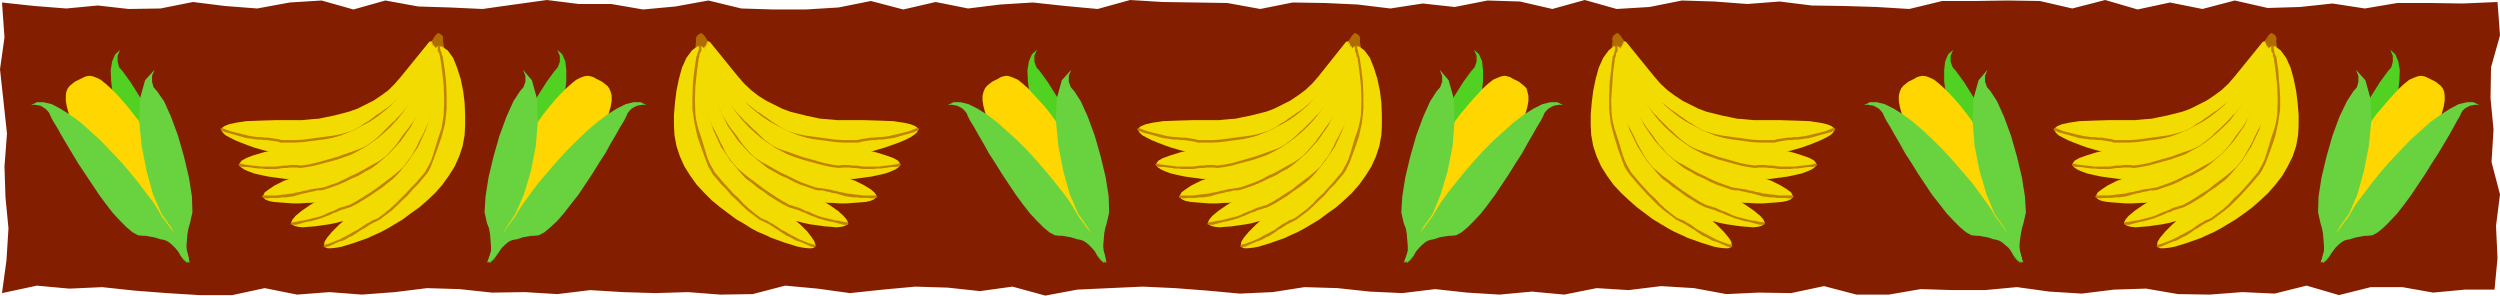 <svg xmlns="http://www.w3.org/2000/svg" width="481.44" height="56.928" fill-rule="evenodd" stroke-linecap="round" preserveAspectRatio="none" viewBox="0 0 5015 593"><style>.pen1{stroke:none}.brush3{fill:#b26b00}.brush4{fill:#f2db00}.brush5{fill:#c18400}.brush6{fill:#51d121}.brush7{fill:#ffd600}.brush8{fill:#68d33f}</style><path d="m5004 581 6-63-3-65 8-63-17-65 4-65-6-63 1-62 18-64-5-67-70 3-65-1h-66l-65 11-65-10-65 7-65 2-66-15-65 17-65-13-65 14-65-19-66 17-65-15-65-1-66 1h-65l-66 16-65-4-66-2-65-1-64-8-65 5-66-5-65-2-65 13-66 4-64-18-65 18-65-15-65-2-66 13-64-7-65 10-66-8-65-3-65-1-65 13-66-12-64-1-66-1-65-4-65 18-65-6-65-7-65 4-65 8-65-13-65 15-65-17-65 13-66 4h-65l-64-2-66-16-66 12-65 6-64-11h-65l-64-8-65 9-64 9-65-3-64-2-66-12-64 18-64-18-64 4-65 12-65-5-64-8-65 13-64 1-62-7-63 6-64-5L4 5l5 70-9 64 7 64 7 65-5 66 2 62 6 62-4 64-9 66 70-15 65 6 66-3 65 7 65 5 65 4h66l65-14 65 13 65-5 65 5 66-5 65-8 65 2 65 7 66-1 65 4 66-8 65 4 66 2 65-2 65 5 65-1 65-17 65 6 65 9 66-7 65-6 65 2 65 7 65-9 66 18 64-12 65-3 66-3 65 3 65 5 65 6 66-3 64-10 66 2 65 7 65 3 66-8 64 7 65 4 65-6 65 6 65-13 64 4 65-8 66 4 65 12 65-3 65 1 66-14 65 17h65l64-11 65 2h64l64-6 65 9 65 4 65-8 64-2 64 11 64 1 65-5 65 3 64-16 65 19 64-16h63l62 11 64-6h59z" class="pen1" style="fill:#841e00"/><path d="m869 104-1-1-3-2-4-1-4 1v-4l7-12 9-13 6-6 4 2 4 3 2 4-1 3-3 6-5 8-5 8-6 4z" class="pen1 brush3"/><path d="m861 84 3-1 7 1 7 5 4 13-1 19-6 20-8 22-11 22-13 21-13 20-14 17-12 14-17 15-18 13-20 10-21 7-21 6-22 4-21 2-22 1h-20l-20-2-18-2-17-2-14-2-13-3-9-2-7-2-14-4-14-5-13-5-12-5-10-5-9-5-5-5-3-5 1-4 5-4 10-4 14-3 20-3 26-1 32-1h54l10-1 11-1 13-1 14-3 15-3 16-4 15-4 17-6 16-8 16-8 15-10 15-11 13-13 13-15 56-69z" class="pen1 brush4"/><path d="m444 262 2 1h1l2 1 2 1 7 2 8 2 7 2 7 2 7 2 7 2 8 1 7 1 7 1h7l7 1h6l7 1 7 1 7 1 6 2h31l15-1 15-2 15-2 16-2 15-3 15-3 5-1 4-1 5-1 4-2 4-1 4-2 4-2 4-2 12-7 12-8 12-7 11-8 11-8 11-9 10-10 10-10 9-11 8-10 7-11 8-11 7-11 7-12 6-11 7-11v-4l-1 2 1-1 2-4 2-4 2-4 2-4v-3l-1-1h-2l-1 1v1l-1 1-1 1-1 1-1 1-1 2-1 3v5l-2 2h-1v4l-7 12-8 13-8 12-7 12-9 12-8 11-9 11-10 11-5 5-4 4-5 4-5 4-6 4-5 4-5 3-6 4-8 6-8 6-9 5-8 6-9 5-9 4-10 3-10 3-15 3-15 2-15 2-15 2-15 2-14 1h-30l-7-2-7-1-6-1-7-1h-7l-7-1h-7l-7-1-8-1-8-2-8-2-8-2-8-2-8-2-8-3-8-3h-3v4l1 1z" class="pen1 brush5"/><path d="m874 107-1-1-3-1-4-1-5 2-1-4 5-14 7-14 5-6 4 1 4 2 3 4v3l-2 6-3 10-4 8-5 5z" class="pen1 brush3"/><path d="m862 88 3-1 7-1 8 4 6 12 2 19-2 21-5 23-7 23-9 24-10 21-10 20-10 16-14 18-17 15-18 13-19 11-20 9-21 7-21 6-21 4-20 4-19 2-19 1-16 1h-15l-13-1h-9l-7-1-15-2-14-2-14-3-13-3-11-4-9-4-6-4-4-4 1-5 4-5 9-5 13-5 20-6 25-6 31-6 39-6 6-1 8-2 10-2 12-3 12-4 13-4 15-6 14-6 15-8 15-8 15-10 14-11 14-12 12-14 12-15 10-17 43-77z" class="pen1 brush4"/><path d="m480 333 2 1h2l2 1h9l8 1 7 1 8 1h7l7 1h22l7-1 7-1h7l7-1h13l7 1 15-2 15-3 15-4 15-4 15-4 14-5 15-5 15-6 4-2 4-1 4-2 4-3 3-2 4-2 4-3 3-3 11-9 10-9 11-10 10-9 9-10 10-10 8-11 8-12 7-12 6-12 6-12 5-12 5-12 5-12 5-13 5-12-1-3v1l2-5 1-4 1-5 2-4v-1l-1-1v-1h-4v2l-1 2-1 1-1 1-1 2v8l-1 3h-1v4l-5 13-5 14-6 13-5 13-6 13-7 13-7 13-8 12-4 5-4 5-4 5-4 4-5 5-4 5-5 4-5 5-7 7-7 7-7 7-8 7-8 6-8 6-9 5-10 4-14 5-15 5-14 5-14 4-14 4-15 4-14 3-15 2-7-1h-14l-6 1h-7l-7 1-7 1h-32l-8-1-9-1-8-1-8-1-8-2h-2l-1 1v3l1 1z" class="pen1 brush5"/><path d="m879 109-1-1-4-1h-4l-4 3-1-4 2-14 4-15 4-7h4l5 2 3 3 1 3-1 7-2 9-2 10-4 5z" class="pen1 brush3"/><path d="m864 92 3-1 6-2 9 3 8 11 5 18 2 21-1 23-4 24-5 25-6 23-7 21-7 17-11 20-14 17-15 16-17 14-19 13-19 10-20 9-19 8-20 7-19 5-18 4-16 4-15 2-12 2-10 1h-7l-15 1h-14l-14-1-13-1-12-1-9-2-7-3-4-4v-4l3-6 8-6 12-8 18-9 24-9 30-12 37-12 6-2 8-3 9-4 11-5 11-6 13-7 13-7 13-9 14-10 13-11 13-12 12-13 12-15 10-15 9-17 7-18 30-84z" class="pen1 brush4"/><path d="M528 397h4l2 1h2l7-1h15l8-1h7l7-1 8-1 7-2 7-2 7-2 6-1 7-2 7-1 7-2h6l7-1 15-5 14-5 14-6 14-7 14-6 13-8 14-7 13-8 8-5 7-5 6-6 6-7 9-11 9-11 9-11 9-11 8-11 7-12 6-12 6-13 9-26 7-25 6-26 5-26-1-3v2-1l1-5v-4l1-5 1-4v-1l-1-1-1-1h-2v1h-1v2l-1 1v2l-1 1v8l1 2-2 3v2l1 2-3 14-3 14-3 14-3 14-4 14-5 14-4 13-6 14-6 11-7 11-8 11-8 10-6 8-6 9-6 8-6 7-7 8-7 7-8 6-9 6-13 7-14 8-13 7-13 6-14 7-13 6-14 5-14 5-7 1-7 1-7 1-6 1-7 2-7 1-6 2-7 1-8 2-8 1-9 1-8 1-8 1h-27l-1 1v2l1 1v1h1z" class="pen1 brush5"/><path d="M884 110h-1l-4-1-4 1-4 3-2-4 1-14 1-15 3-8h4l5 1 4 2 1 3v17l-1 9-3 6z" class="pen1 brush3"/><path d="m867 96 2-2 7-3 8 2 10 9 13 37 4 48-4 49-7 40-8 21-10 20-13 18-14 17-16 15-18 13-17 13-19 10-18 10-18 8-16 7-16 6-14 5-12 4-9 2-7 2-15 3-14 2-14 2-13 1-12 1-9-1-8-2-4-3-2-4 3-6 6-7 12-10 16-11 22-14 28-16 34-18 13-7 18-12 22-17 23-20 23-25 21-30 16-33 10-37 16-87z" class="pen1 brush4"/><path d="M586 451h8l7-2 7-2 7-2 8-1 7-2 7-2 7-2 7-3 6-2 7-3 6-3 6-2 6-3 7-2 6-2 7-2 14-7 13-8 13-8 13-9 12-8 12-10 12-9 12-10 7-6 7-7 5-7 5-7 7-13 7-12 7-12 6-13 6-12 5-13 5-13 3-14 5-27 3-26 1-26v-26l-1-3v1h1v-5l-1-5-1-4 1-5v-1h-1l-1-1h-2v1h-1v4l-1 1v7l1 3 1 2-1 2v2h1v2l-1 29-1 29-4 28-6 29-4 12-5 12-5 11-6 12-5 9-4 9-5 9-5 9-6 8-6 8-6 8-8 7-12 10-12 9-12 9-12 9-12 8-13 8-13 8-13 7-7 2-6 2-7 2-6 3-6 3-6 2-7 3-6 3-8 3-8 2-8 2-8 2-8 2-8 1-8 2-8 1h-1l-1 1-1 1v2h1l1 1h1z" class="pen1 brush5"/><path d="M889 111h-1l-4-1-4 1-3 4-2-3-2-14-1-15 1-8 4-1h5l5 1 1 3 1 7 2 10v10l-2 6z" class="pen1 brush3"/><path d="m870 99 2-2 6-4h8l12 8 11 15 8 20 7 22 5 24 3 24 1 24v22l-1 19-4 22-7 21-9 20-12 19-13 18-14 16-16 15-16 14-17 12-16 12-15 9-15 9-13 7-11 5-9 4-6 3-14 5-14 5-13 4-13 4-11 2-10 1h-7l-5-2-2-4 1-7 5-8 10-12 14-14 19-17 25-20 31-24 11-9 16-15 19-20 19-24 19-28 15-33 11-35 4-38 1-89z" class="pen1 brush4"/><path d="M652 496h2l2-1h2l2-1 7-3 6-3 7-3 7-2 7-3 6-4 7-3 6-4 6-4 6-4 6-3 6-4 6-4 6-3 6-3 6-3 12-9 12-9 11-10 11-11 11-10 10-12 11-11 10-12 6-7 5-7 4-8 3-8 10-27 9-26 7-27 3-28v-27l-1-27-3-26-4-26-2-3 1 2v-1l-1-4-2-5-1-4v-6h-1l-1-1h-2v1l-1 1v9l1 2 2 3 1 2v4l1 1v1l4 29 3 28 1 29-1 29-2 13-2 13-4 12-4 12-3 10-3 10-3 10-3 9-4 9-5 9-5 9-7 8-10 12-11 11-10 11-10 10-11 11-11 10-11 9-12 9-6 3-6 2-6 4-6 3-6 4-6 4-6 4-6 3-7 4-7 4-8 4-7 4-8 3-7 3-8 3-8 2h-1v1l-1 1v2h1l1 1h1z" class="pen1 brush5"/><path d="m340 457-10-12-11-17-12-20-12-24-13-26-12-27-11-29-11-30-9-29-8-29-5-26-3-25-1-22 3-18 6-14 10-9-5 12v12l3 11 7 8 16 22 22 35 25 45 24 49 22 50 17 45 9 37-2 23-3 10-2 11-2 13-1 12 1 9 2 7 2 8v9l-8-7-6-8-4-8-3-10-3-9-3-10-4-9-5-10z" class="pen1 brush6"/><path d="m346 472-6 2-8 1-7-1-9-2-9-4-10-6-10-7-10-8-11-10-11-10-11-12-11-13-11-14-12-15-10-16-11-17-10-17-9-17-9-17-7-16-6-16-6-15-4-14-4-14-2-12v-10l1-8 3-7 4-5 5-4 5-4 6-3 6-3 6-3 5-2 7-1 6 1 8 3 8 4 10 8 11 10 11 11 11 12 11 13 11 14 12 15 10 16 11 17 10 17 9 17 9 17 7 16 6 15 6 16 4 14 4 14 5 24v21l-5 15-9 10z" class="pen1 brush7"/><path d="m325 435-8-14-10-16-14-18-15-20-17-21-19-22-20-21-20-21-21-19-20-18-21-15-19-12-17-9-17-4H74l-12 6 7-1 6 1 6 1 5 3 5 3 4 4 4 5 2 5 5 10 8 13 9 16 10 17 12 20 12 20 14 21 14 21 14 21 14 19 14 18 14 15 13 13 12 10 11 6 10 1h5l6 1 5 1 6 1 7 2 6 2 6 1 6 2 5 3 6 5 6 6 7 8 6 8 6 6 6 5 5 3-4-11-5-12-7-13-8-12-8-12-9-12-8-11-7-9z" class="pen1 brush8"/><path d="m343 456-19-27-17-39-13-47-10-51-5-51 2-44 10-36 19-21-5 12v12l3 11 7 8 14 20 14 31 14 38 12 42 10 42 6 38 1 32-5 22-3 10-2 11-1 13-1 12 1 9 2 7 2 8v9l-8-7-6-8-5-9-3-9-2-9-3-10-4-10-5-9z" class="pen1 brush8"/><path d="m1416 104 1-1 3-2 4-1 5 1v-4l-7-12-9-13-6-6-4 2-4 3-2 4v3l4 6 4 8 6 8 5 4z" class="pen1 brush3"/><path d="m1424 84-3-1-7 1-6 5-4 13 1 19 5 20 8 22 12 22 12 21 14 20 13 17 13 14 17 15 18 13 20 10 20 7 22 6 21 4 22 2 21 1h21l19-2 19-2 16-2 15-2 12-3 10-2 6-2 14-4 14-5 14-5 12-5 10-5 8-5 6-5 3-5-1-4-5-4-10-4-14-3-20-3-26-1-32-1h-54l-10-1-12-1-13-1-14-3-14-3-16-4-16-4-16-6-16-8-16-8-16-10-14-11-14-13-13-15-56-69z" class="pen1 brush4"/><path d="m1841 262-2 1h-1l-2 1-2 1-7 2-7 2-7 2-7 2-7 2-7 2-8 1-7 1-7 1h-7l-7 1h-7l-7 1-6 1-7 1-7 2h-31l-15-1-15-2-15-2-15-2-16-3-15-3-4-1-5-1-4-1-4-2-4-1-4-2-4-2-4-2-12-7-12-8-12-7-12-8-11-8-11-9-10-10-10-10-8-11-8-10-8-11-7-11-7-11-7-12-7-11-6-11-1-4 1 2-1-1-2-4-1-4-2-4-3-4v-3l1-1h2l1 1 1 1v1l1 1 1 1 1 1 1 2 1 3 1 2v3l2 2v2l1 2 7 12 7 13 8 12 8 12 8 12 8 11 9 11 10 11 5 5 5 4 5 4 5 4 5 4 5 4 6 3 5 4 9 6 8 6 8 5 9 6 8 5 9 4 10 3 10 3 15 3 15 2 15 2 15 2 15 2 14 1h30l7-2 7-1 7-1 7-1h6l7-1h7l7-1 8-1 8-2 9-2 8-2 8-2 8-2 7-3 8-3h3l1 1v2l-1 1-1 1z" class="pen1 brush5"/><path d="m1412 107 1-1 3-1 4-1 5 2v-4l-5-14-6-14-5-6-4 1-5 2-3 4v3l2 6 4 10 4 8 5 5z" class="pen1 brush3"/><path d="m1423 88-3-1-7-1-7 4-6 12-2 19 1 21 5 23 7 23 9 24 10 21 11 20 10 16 14 18 16 15 18 13 19 11 20 9 21 7 21 6 21 4 20 4 20 2 18 1 17 1h15l12-1h10l7-1 15-2 14-2 14-3 13-3 11-4 9-4 6-4 3-4v-5l-4-5-9-5-14-5-19-6-25-6-32-6-38-6-6-1-8-2-10-2-12-3-12-4-13-4-15-6-14-6-15-8-15-8-15-10-14-11-14-12-12-14-12-15-10-17-44-77z" class="pen1 brush4"/><path d="m1805 333-2 1h-2l-2 1h-9l-8 1-7 1-7 1h-8l-7 1h-22l-7-1-7-1h-6l-7-1h-14l-7 1-15-2-15-3-15-4-15-4-14-4-15-5-14-5-15-6-4-2-5-1-4-2-4-3-3-2-4-2-4-3-3-3-11-9-10-9-11-10-10-9-9-10-10-10-8-11-8-12-7-12-6-12-6-12-5-12-5-12-5-12-4-13-5-12v-3 1l-2-5v-4l-1-5-2-4v-3h4v1l1 1 1 2v1l1 1 1 2v8l2 3v4l5 13 5 14 6 13 6 13 6 13 6 13 7 13 8 12 4 5 4 5 4 5 4 4 5 5 4 5 5 4 5 5 7 7 8 7 7 7 7 7 8 6 8 6 9 5 10 4 15 5 14 5 14 5 15 4 14 4 14 4 14 3 15 2 7-1h14l7 1h7l7 1 7 1h32l8-1 8-1 8-1 8-1 8-2h2l1 1 1 1v1h-1v1l-1 1z" class="pen1 brush5"/><path d="m1407 109 1-1 4-1h4l4 3 1-4-3-14-4-15-4-7h-4l-5 2-3 3-1 3 1 7 2 9 3 10 4 5z" class="pen1 brush3"/><path d="m1421 92-3-1-6-2-8 3-8 11-5 18-2 21 1 23 3 24 5 25 7 23 7 21 7 17 11 20 13 17 16 16 17 14 18 13 19 10 20 9 20 8 19 7 19 5 18 4 16 4 15 2 12 2 10 1h7l15 1h14l14-1 13-1 12-1 9-2 7-3 4-4 1-4-4-6-7-6-13-8-18-9-24-9-30-12-37-12-6-2-8-3-9-4-11-5-11-6-13-7-13-7-13-9-14-10-13-11-13-12-12-13-12-15-10-15-9-17-7-18-30-84z" class="pen1 brush4"/><path d="M1757 397h-4l-2 1h-2l-7-1h-15l-7-1h-8l-7-1-8-1-7-2-7-2-6-2-7-1-7-2-6-1-7-2h-7l-7-1-14-5-15-5-14-6-13-7-14-6-14-8-13-7-14-8-8-5-7-5-6-6-6-7-9-11-9-11-9-11-8-11-8-11-7-12-7-12-6-13-9-26-7-25-6-26-5-26 1-3v2-1l-1-5v-9l-1-4v-2l1-1h2l1 1h1v2l1 1v3l1 3v5l-1 2 1 3v4l3 14 2 14 3 14 4 14 4 14 4 14 5 13 6 14 6 11 7 11 7 11 8 10 6 8 6 9 6 8 6 7 7 8 7 7 8 6 9 6 13 7 14 8 13 7 13 6 14 7 13 6 14 5 14 5 7 1 7 1 7 1 7 1 7 2 6 1 7 2 7 1 8 2 8 1 8 1 9 1 8 1h26l1 1v3l-1 1h-1z" class="pen1 brush5"/><path d="M1401 110h1l4-1 4 1 4 3 2-4V95l-2-15-3-8h-4l-4 1-5 2-1 3v17l1 9 3 6z" class="pen1 brush3"/><path d="m1418 96-2-2-6-3-8 2-10 9-14 37-3 48 3 49 8 40 8 21 10 20 12 18 15 17 16 15 17 13 18 13 18 10 19 10 17 8 17 7 16 6 14 5 12 4 9 2 7 2 14 3 15 2 14 2 13 1 11 1 10-1 7-2 5-3 1-4-3-6-6-7-11-10-16-11-22-14-28-16-34-18-13-7-19-12-21-17-24-20-23-25-21-30-16-33-10-37-16-87z" class="pen1 brush4"/><path d="M1700 451h-8l-7-2-8-2-7-2-7-1-8-2-7-2-7-2-7-3-6-2-7-3-6-3-6-2-6-3-7-2-6-2-7-2-14-7-13-8-13-8-12-9-12-8-12-10-13-9-12-10-7-6-6-7-5-7-5-7-7-13-7-12-7-12-6-13-6-12-6-13-4-13-4-14-4-27-3-26-1-26-1-26 1-3v1-5l1-5V91h1v-1h2l1 1h1v12l-1 3-1 2 1 2v2l-1 2 1 29 2 29 3 28 6 29 4 12 5 12 6 11 6 12 4 9 5 9 4 9 5 9 6 8 6 8 7 8 8 7 12 10 12 9 12 9 12 9 12 8 12 8 13 8 13 7 7 2 6 2 7 2 6 3 6 3 7 2 6 3 7 3 8 3 7 2 8 2 8 2 8 2 9 1 8 2 8 1h1v1l1 1v2h-1v1h-1z" class="pen1 brush5"/><path d="M1396 111h1l4-1 4 1 3 4 2-3 3-14V83l-1-8-4-1h-5l-4 1-2 3-1 7-1 10-1 10 2 6z" class="pen1 brush3"/><path d="m1415 99-2-2-5-4h-9l-11 8-11 15-9 20-6 22-5 24-3 24-2 24v22l1 19 4 22 7 21 9 20 12 19 13 18 15 16 15 15 17 14 16 12 16 12 16 9 14 9 13 7 12 5 9 4 6 3 14 5 14 5 13 4 13 4 11 2 9 1h8l5-2 2-4-2-7-5-8-9-12-14-14-20-17-24-20-31-24-12-9-16-15-18-20-20-24-19-28-15-33-11-35-4-38-1-89z" class="pen1 brush4"/><path d="M1634 496h-2l-2-1h-2l-2-1-7-3-7-3-7-3-7-2-6-3-7-4-7-3-6-4-6-4-6-4-5-3-6-4-6-4-6-3-6-3-7-3-12-9-12-9-11-10-11-11-11-10-10-12-11-11-10-12-6-7-4-7-5-8-3-8-10-27-9-26-6-27-4-28v-27l1-27 3-26 4-26 2-3-1 2v-1l1-4 2-5 1-4v-6h1l1-1h2l1 1v10l-1 2-2 3-1 2v5l-1 1-4 29-3 28-1 29 1 29 2 13 3 13 4 12 4 12 3 10 3 10 3 10 3 9 4 9 5 9 5 9 7 8 10 12 10 11 10 11 11 10 10 11 11 10 11 9 12 9 6 3 6 2 6 4 6 3 6 4 6 4 6 4 6 3 7 4 7 4 8 4 7 4 8 3 7 3 8 3 8 2h1l1 1v3h-1v1h-1z" class="pen1 brush5"/><path d="m1018 457 10-12 11-17 12-20 13-24 12-26 12-27 12-29 10-30 10-29 7-29 6-26 3-25v-22l-2-18-6-14-10-9 5 12v12l-4 11-7 8-16 22-22 35-24 45-25 49-22 50-16 45-9 37 2 23 3 10 2 11 1 13 1 12v9l-2 7-2 8-1 9 8-7 6-8 5-8 3-10 2-9 3-10 4-9 5-10z" class="pen1 brush6"/><path d="m1013 472 6 2 7 1 8-1 8-2 9-4 10-6 10-7 11-8 11-10 10-10 11-12 12-13 11-14 11-15 10-16 11-17 10-17 9-17 9-17 7-16 7-16 5-15 5-14 4-14 2-12v-10l-2-8-3-7-4-5-5-4-5-4-6-3-6-3-5-3-6-2-6-1-7 1-8 3-8 4-10 8-11 10-11 11-11 12-11 13-11 14-11 15-11 16-11 17-10 17-9 17-8 17-8 16-6 15-6 16-4 14-4 14-4 24v21l5 15 9 10z" class="pen1 brush7"/><path d="m1033 435 8-14 11-16 13-18 15-20 18-21 19-22 19-21 21-21 20-19 21-18 20-15 19-12 18-9 16-4h14l12 6-7-1-6 1-6 1-6 3-5 3-4 4-4 5-2 5-5 10-8 13-9 16-10 17-11 20-13 20-13 21-14 21-14 21-15 19-14 18-13 15-14 13-12 10-11 6-10 1h-5l-5 1-6 1-6 1-6 2-6 2-7 1-6 2-5 3-6 5-6 6-6 8-7 8-6 6-6 5-5 3 4-11 6-12 7-13 8-12 8-12 8-12 8-11 7-9z" class="pen1 brush8"/><path d="m1016 456 18-27 17-39 14-47 10-51 4-51-2-44-10-36-18-21 5 12v12l-4 11-7 8-13 20-14 31-14 38-12 42-10 42-6 38-2 32 5 22 4 10 2 11 1 13 1 12v9l-2 7-2 8-1 9 8-7 6-8 4-9 3-9 3-9 3-10 4-10 5-9z" class="pen1 brush8"/><path d="m2708 104-1-1-3-2-4-1-4 1v-4l7-12 9-13 6-6 4 2 4 3 2 4v3l-4 6-4 8-6 8-6 4z" class="pen1 brush3"/><path d="m2700 84 3-1 7 1 7 5 4 13-1 19-5 20-9 22-11 22-13 21-13 20-14 17-12 14-17 15-18 13-20 10-21 7-21 6-22 4-21 2-22 1h-20l-20-2-18-2-17-2-14-2-13-3-9-2-7-2-14-4-14-5-13-5-12-5-10-5-9-5-5-5-3-5 1-4 5-4 10-4 14-3 20-3 26-1 32-1h54l10-1 11-1 13-1 14-3 15-3 16-4 16-4 16-6 16-8 16-8 15-10 15-11 14-13 13-15 55-69z" class="pen1 brush4"/><path d="m2283 262 2 1h2l1 1 2 1 7 2 8 2 7 2 7 2 7 2 7 2 8 1 7 1 7 1h7l7 1h7l6 1 7 1 7 1 7 2h30l16-1 15-2 15-2 15-2 15-3 16-3 4-1 5-1 4-1 4-2 4-1 4-2 4-2 4-2 12-7 12-8 12-7 11-8 11-8 11-9 10-10 10-10 9-11 8-10 7-11 8-11 7-11 7-12 6-11 7-11v-4 2-1l2-4 2-4 2-4 2-4 1-1v-1l-1-1-1-1h-2l-1 1v1l-1 1-1 1-1 1-1 1-1 2-1 3v5l-2 2h-1v4l-7 12-8 13-7 12-8 12-8 12-9 11-9 11-10 11-5 5-4 4-5 4-5 4-5 4-6 4-5 3-5 4-9 6-8 6-9 5-8 6-9 5-9 4-10 3-10 3-15 3-15 2-15 2-15 2-15 2-14 1h-30l-7-2-7-1-6-1-7-1h-7l-7-1h-7l-7-1-8-1-8-2-8-2-8-2-8-2-8-2-8-3-8-3h-2l-1 1v3l1 1z" class="pen1 brush5"/><path d="m2713 107-1-1-3-1-4-1-5 2-1-4 5-14 7-14 5-6 4 1 4 2 4 4v3l-3 6-3 10-4 8-5 5z" class="pen1 brush3"/><path d="m2702 88 3-1 6-1 8 4 6 12 2 19-2 21-5 23-7 23-9 24-10 21-10 20-10 16-14 18-16 15-18 13-19 11-20 9-21 7-21 6-21 4-20 4-20 2-18 1-17 1h-15l-12-1h-10l-7-1-15-2-14-2-14-3-13-3-11-4-9-4-6-4-3-4v-5l4-5 9-5 14-5 19-6 25-6 32-6 38-6 6-1 8-2 10-2 12-3 12-4 13-4 15-6 14-6 15-8 15-8 15-10 14-11 14-12 12-14 12-15 10-17 44-77z" class="pen1 brush4"/><path d="m2320 333 2 1h1l2 1h10l7 1 8 1 7 1h7l7 1h22l7-1 7-1h7l7-1h14l7 1 15-2 15-3 14-4 15-4 15-4 14-5 15-5 15-6 4-2 4-1 4-2 4-3 3-2 4-2 4-3 3-3 11-9 10-9 11-10 10-9 9-10 10-10 8-11 8-12 7-12 6-12 6-12 6-12 5-12 5-12 4-13 5-12-1-3v1h1l1-5 1-4 1-5 2-4v-2l-1-1h-3l-1 1v1l-1 2v1l-1 1-1 2-1 3v3l1 2-2 3v4l-5 13-5 14-6 13-5 13-7 13-6 13-7 13-8 12-4 5-4 5-4 5-5 4-4 5-5 5-4 4-5 5-7 7-8 7-7 7-8 7-8 6-8 6-9 5-10 4-14 5-14 5-15 5-14 4-14 4-14 4-15 3-15 2-7-1h-14l-6 1h-7l-7 1-7 1h-32l-8-1-8-1-8-1-9-1-8-2h-2l-1 1v2l1 1 1 1z" class="pen1 brush5"/><path d="m2718 109-1-1-4-1h-4l-4 3-1-4 3-14 4-15 3-7h4l5 2 4 3 1 3-1 7-2 9-3 10-4 5z" class="pen1 brush3"/><path d="m2704 92 3-1 6-2 8 3 8 11 5 18 2 21-1 23-3 24-5 25-7 23-7 21-7 17-11 20-13 17-16 16-17 14-18 13-19 10-20 9-20 8-20 7-18 5-18 4-17 4-14 2-13 2-9 1h-7l-15 1h-15l-14-1-13-1-11-1-10-2-7-3-4-4v-4l3-6 8-6 12-8 18-9 24-9 30-12 37-12 6-2 8-3 9-4 11-5 11-6 13-7 13-7 13-9 14-10 13-11 13-12 12-13 12-15 10-15 9-17 7-18 31-84z" class="pen1 brush4"/><path d="M2367 397h4l2 1h2l7-1h15l8-1h7l8-1 7-1 7-2 7-2 7-2 6-1 7-2 7-1 7-2h6l7-1 15-5 14-5 14-6 14-7 14-6 13-8 14-7 13-8 8-5 7-5 7-6 6-7 9-11 9-11 8-11 9-11 8-11 7-12 6-12 6-13 9-26 8-25 5-26 5-26-1-3v2l1-1v-9l1-5 1-4v-1l-1-1v-1h-2l-1 1h-1v2l-1 1v2l-1 1v8l1 2-2 3v1l1 1v2l-3 14-3 14-3 14-3 14-4 14-5 14-4 13-6 14-6 11-7 11-8 11-7 10-6 8-6 9-7 8-6 7-7 8-7 7-8 6-9 6-13 7-14 8-13 7-13 6-13 7-14 6-14 5-14 5-7 1-6 1-7 1-7 1-7 2-6 1-7 2-7 1-8 2-8 1-9 1-8 1-8 1h-27l-1 1v2l1 1v1h1z" class="pen1 brush5"/><path d="M2723 110h-1l-4-1-4 1-4 3-1-4V95l1-15 3-8h4l5 1 5 2 1 3-1 7v10l-1 9-3 6z" class="pen1 brush3"/><path d="m2706 96 2-2 7-3 8 2 10 9 13 37 4 48-3 49-8 40-8 21-10 20-12 18-15 17-16 15-17 13-18 13-18 10-19 10-17 8-17 7-16 6-14 5-12 4-9 2-7 2-15 3-14 2-14 2-13 1-12 1-9-1-8-2-4-3-2-4 3-6 6-7 12-10 16-11 22-14 28-16 34-18 13-7 18-12 22-17 23-20 23-25 21-30 16-33 10-37 16-87z" class="pen1 brush4"/><path d="M2425 451h8l7-2 8-2 7-2 7-1 7-2 7-2 7-2 7-3 6-2 7-3 6-3 7-2 6-3 7-2 6-2 7-2 14-7 13-8 13-8 12-9 12-8 13-10 12-9 12-10 7-6 6-7 5-7 5-7 7-13 7-12 7-12 6-13 6-12 5-13 5-13 3-14 5-27 3-26 1-26 1-26-2-3 1 1v-5l-1-5-1-4 1-5v-1h-1l-1-1h-2v1h-1v5l-1 2v2l1 3 1 3 1 2-1 2v2l1 2-1 29-2 29-4 28-6 29-4 12-4 12-6 11-6 12-5 9-4 9-5 9-5 9-6 8-6 8-6 8-8 7-12 10-12 9-12 9-11 9-13 8-12 8-13 8-13 7-7 2-6 2-7 2-6 3-7 3-6 2-7 3-6 3-8 3-8 2-8 2-8 2-8 2-8 1-8 2-8 1h-1l-1 1-1 1v2h1l1 1h1z" class="pen1 brush5"/><path d="M2728 111h-1l-4-1-4 1-3 4-2-3-2-14-1-15 1-8 4-1h6l4 1 2 3v7l2 10v10l-2 6z" class="pen1 brush3"/><path d="m2710 99 2-2 5-4h9l11 8 11 15 8 20 7 22 5 24 3 24 1 24v22l-1 19-4 22-7 21-9 20-12 19-13 18-14 16-16 15-16 14-17 12-16 12-15 9-15 9-13 7-11 5-9 4-6 3-14 5-14 5-13 4-13 4-11 2-10 1h-7l-5-2-2-4 1-7 5-8 10-12 14-14 19-17 25-20 31-24 11-9 16-15 19-20 19-24 19-28 15-33 11-35 4-38 2-89z" class="pen1 brush4"/><path d="M2491 496h2l2-1h2l2-1 7-3 7-3 7-3 6-2 7-3 7-4 7-3 6-4 6-4 5-4 6-3 6-4 6-4 6-3 6-3 6-3 12-9 12-9 11-10 11-11 11-10 10-12 11-11 10-12 6-7 5-7 4-8 4-8 10-27 9-26 6-27 3-28v-27l-1-27-3-26-4-26-1-3v2-1l-1-4-1-5-1-4-1-5v-1h-1l-1-1h-2v1l-1 1v1l1 1v7l1 2 1 3 1 2v4l1 1 1 1 4 29 3 28 1 29-1 29-2 13-3 13-4 12-4 12-3 10-3 10-3 10-3 9-4 9-5 9-5 9-7 8-10 12-10 11-10 11-11 10-10 11-11 10-12 9-12 9-6 3-6 2-6 4-6 3-6 4-6 4-5 4-6 3-7 4-8 4-7 4-8 4-7 3-8 3-8 3-8 2h-1v1l-1 1v2h1l1 1h1z" class="pen1 brush5"/><path d="m2179 457-10-12-11-17-12-20-12-24-13-26-12-27-11-29-11-30-9-29-8-29-5-26-3-25-1-22 3-18 6-14 10-9-5 12v12l4 11 7 8 16 22 22 35 24 45 25 49 22 50 16 45 9 37-2 23-3 10-2 11-1 13-1 12v9l2 7 2 8v9l-8-7-6-8-4-8-3-10-3-9-3-10-4-9-5-10z" class="pen1 brush6"/><path d="m2185 472-6 2-8 1-7-1-9-2-9-4-10-6-10-7-10-8-11-10-11-10-11-12-11-13-11-14-11-15-11-16-11-17-10-17-9-17-9-17-7-16-6-16-6-15-4-14-4-14-2-12v-10l2-8 3-7 4-5 5-4 5-4 6-3 6-3 5-3 6-2 6-1 6 1 8 3 9 4 10 8 11 10 10 11 11 12 12 13 11 14 11 15 10 16 11 17 10 17 9 17 9 17 7 16 6 15 6 16 4 14 4 14 5 24v21l-5 15-9 10z" class="pen1 brush7"/><path d="m2164 435-8-14-10-16-13-18-16-20-17-21-19-22-19-21-21-21-21-19-20-18-20-15-19-12-18-9-16-4h-14l-12 6 7-1 6 1 6 1 6 3 5 3 4 4 4 5 2 5 5 10 8 13 9 16 10 17 11 20 13 20 13 21 14 21 14 21 14 19 14 18 14 15 13 13 12 10 11 6 10 1h5l6 1 5 1 6 1 7 2 6 2 6 1 6 2 5 3 6 5 6 6 7 8 6 8 6 6 6 5 5 3-4-11-5-12-7-13-8-12-8-12-9-12-8-11-7-9z" class="pen1 brush8"/><path d="m2182 456-19-27-17-39-13-47-10-51-5-51 2-44 10-36 19-21-5 12v12l4 11 7 8 13 20 14 31 14 38 12 42 10 42 6 38 1 32-5 22-3 10-2 11-1 13-1 12 1 9 2 7 2 8v9l-8-7-6-8-5-9-3-9-2-9-3-10-4-10-5-9z" class="pen1 brush8"/><path d="m3254 104 1-1 3-2 4-1 5 1v-4l-7-12-9-13-6-6-4 2-4 3-2 4v3l4 6 4 8 6 8 5 4z" class="pen1 brush3"/><path d="m3262 84-3-1-6 1-7 5-4 13 1 19 5 20 9 22 11 22 13 21 13 20 14 17 12 14 17 15 18 13 20 10 21 7 21 6 22 4 21 2 22 1h20l20-2 18-2 17-2 14-2 13-3 9-2 7-2 14-4 14-5 13-5 12-5 10-5 9-5 5-5 3-5-1-4-5-4-10-4-14-3-20-3-26-1-32-1h-54l-10-1-11-1-13-1-14-3-15-3-16-4-16-4-16-6-16-8-16-8-15-10-15-11-14-13-13-15-56-69z" class="pen1 brush4"/><path d="m3680 262-2 1h-2l-1 1-2 1-7 2-8 2-7 2-7 2-7 2-7 2-8 1-7 1-7 1h-7l-7 1h-7l-7 1-6 1-7 1-7 2h-30l-16-1-15-2-15-2-15-2-15-3-16-3-4-1-5-1-4-1-4-2-4-1-4-2-4-2-4-2-12-7-12-8-12-7-11-8-12-8-10-9-10-10-10-10-9-11-8-10-8-11-7-11-7-11-7-12-7-11-6-11v-4 2-1l-2-4-2-4-2-4-3-4v-3l1-1h2l1 1 1 1v1l1 1 1 1 1 1 1 2 1 3 1 2v3l2 2 1 1v3l7 12 8 13 7 12 8 12 8 12 8 11 9 11 10 11 5 5 5 4 5 4 5 4 5 4 6 4 5 3 5 4 9 6 8 6 9 5 8 6 9 5 9 4 10 3 10 3 15 3 15 2 14 2 15 2 15 2 15 1h30l6-2 7-1 7-1 7-1h6l7-1h7l7-1 8-1 8-2 9-2 8-2 8-2 8-2 7-3 8-3h3l1 1v3l-1 1z" class="pen1 brush5"/><path d="m3250 107 1-1 3-1 4-1 5 2v-4l-5-14-6-14-5-6-4 1-5 2-3 4v3l3 6 3 10 4 8 5 5z" class="pen1 brush3"/><path d="m3261 88-3-1-6-1-8 4-6 12-2 19 2 21 5 23 7 23 9 24 10 21 10 20 10 16 14 18 16 15 18 13 19 11 20 9 21 7 21 6 21 4 20 4 20 2 18 1 17 1h15l12-1h10l7-1 15-2 14-2 14-3 13-3 11-4 9-4 6-4 3-4v-5l-4-5-9-5-14-5-19-6-25-6-32-6-38-6-6-1-8-2-10-2-12-3-12-4-13-4-15-6-14-6-15-8-15-8-15-10-14-11-14-12-12-14-12-15-10-17-44-77z" class="pen1 brush4"/><path d="m3643 333-2 1h-1l-2 1h-10l-7 1-8 1-7 1h-7l-8 1h-22l-7-1-6-1h-7l-7-1h-14l-7 1-15-2-15-3-15-4-14-4-15-4-14-5-15-5-15-6-4-2-4-1-4-2-4-3-4-2-4-2-4-3-3-3-10-9-11-9-10-10-10-9-10-10-9-10-9-11-8-12-7-12-6-12-5-12-6-12-5-12-5-12-4-13-5-12v-3l1 1h-1l-1-5-1-4-1-5-2-4v-3h4l1 1v1l1 2v1l1 1 1 2 1 3v3l-1 2 2 3v4l5 13 5 14 6 13 6 13 6 13 6 13 7 13 8 12 4 5 4 5 4 5 5 4 4 5 5 5 4 4 5 5 7 7 8 7 7 7 8 7 8 6 8 6 9 5 9 4 15 5 14 5 14 5 15 4 14 4 14 4 15 3 15 2 7-1h13l7 1h7l7 1 7 1h32l8-1 8-1 9-1 8-1 8-2h2v1l1 1v1l-1 1-1 1z" class="pen1 brush5"/><path d="m3245 109 1-1 4-1h4l4 3 1-4-3-14-4-15-4-7h-4l-5 2-3 3-1 3 1 7 2 9 3 10 4 5z" class="pen1 brush3"/><path d="m3259 92-3-1-6-2-8 3-8 11-5 18-2 21 1 23 4 24 5 25 6 23 7 21 7 17 11 20 13 17 16 16 17 14 18 13 19 10 20 9 20 8 19 7 19 5 18 4 16 4 15 2 12 2 10 1h7l15 1h15l14-1 13-1 11-1 10-2 7-3 4-4v-4l-3-6-8-6-13-8-18-9-24-9-30-12-37-12-6-2-8-3-9-4-10-5-12-6-13-7-13-7-13-9-14-10-13-11-13-12-12-13-12-15-10-15-9-17-7-18-30-84z" class="pen1 brush4"/><path d="M3595 397h-3l-2 1h-2l-8-1h-15l-7-1h-8l-7-1-7-1-7-2-7-2-7-2-6-1-7-2-7-1-7-2h-7l-7-1-14-5-15-5-14-6-13-7-14-6-14-8-13-7-14-8-7-5-7-5-7-6-6-7-9-11-9-11-8-11-9-11-8-11-7-12-6-12-6-13-9-26-7-25-6-26-5-26 1-3v2l-1-1v-9l-1-5-1-4v-1l1-1v-1h2l1 1h1v2l1 1v2l1 1v8l-1 2 1 3v4l3 14 3 14 3 14 3 14 4 14 4 14 5 13 6 14 6 11 7 11 7 11 8 10 6 8 6 9 6 8 7 7 6 8 8 7 7 6 9 6 13 7 14 8 13 7 13 6 14 7 14 6 14 5 14 5 7 1 7 1 6 1 7 1 7 2 7 1 6 2 7 1 8 2 8 1 8 1 9 1 8 1h27v1l1 1v1l-1 1-1 1h-1z" class="pen1 brush5"/><path d="M3240 110h1l4-1 3 1 4 3 2-4V95l-2-15-2-8h-4l-5 1-5 2-1 3v17l1 9 4 6z" class="pen1 brush3"/><path d="m3256 96-2-2-6-3-8 2-10 9-13 37-3 48 3 49 8 40 7 21 10 20 13 18 14 17 16 15 17 13 18 13 19 10 18 10 17 8 17 7 16 6 14 5 12 4 9 2 7 2 15 3 14 2 14 2 13 1 12 1 9-1 8-2 4-3 2-4-3-6-6-7-12-10-16-11-22-14-28-16-34-18-13-7-18-12-22-17-23-20-23-25-21-30-16-33-10-37-17-87z" class="pen1 brush4"/><path d="M3538 451h-8l-7-2-8-2-7-2-7-1-7-2-7-2-7-2-7-3-6-2-7-3-6-3-7-2-6-3-7-2-6-2-7-2-14-7-13-8-13-8-12-9-12-8-12-10-13-9-12-10-7-6-6-7-5-7-5-7-7-13-7-12-7-12-6-13-6-12-5-13-5-13-3-14-5-27-3-26-1-26-1-26 1-3v1-5l1-5 1-4-1-5v-1h1v-1h2l1 1h1v5l1 2v2l-1 3-1 3-1 2 1 2v2l-1 2 1 29 2 29 3 28 6 29 4 12 5 12 6 11 6 12 4 9 5 9 5 9 5 9 5 8 6 8 7 8 8 7 12 10 12 9 12 9 12 9 12 8 12 8 13 8 13 7 7 2 6 2 7 2 6 3 7 3 6 2 7 3 6 3 8 3 7 2 8 2 8 2 8 2 9 1 8 2 8 1h1v1l1 1v2h-1v1h-1z" class="pen1 brush5"/><path d="M3234 111h2l3-1 4 1 3 4 2-3 3-14V83l-1-8-4-1h-5l-4 1-2 3v7l-2 10v10l1 6z" class="pen1 brush3"/><path d="m3253 99-2-2-5-4h-9l-10 8-11 15-9 20-6 22-5 24-3 24-2 24v22l1 19 4 22 7 21 9 20 12 19 13 18 15 16 16 15 16 14 16 12 16 12 15 9 15 9 13 7 11 5 9 4 6 3 14 5 14 5 13 4 13 4 11 2 10 1h7l5-2 2-4-1-7-5-8-10-12-14-14-19-17-25-20-31-24-12-9-16-15-18-20-20-24-18-28-16-33-10-35-4-38-2-89z" class="pen1 brush4"/><path d="M3472 496h-2l-2-1h-2l-2-1-7-3-7-3-7-3-7-2-6-3-7-4-7-3-6-4-6-4-5-4-6-3-6-4-6-4-6-3-6-3-6-3-12-9-12-9-12-10-11-11-10-10-11-12-10-11-10-12-6-7-5-7-5-8-3-8-10-27-8-26-7-27-3-28v-27l1-27 3-26 3-26 2-3v2-1l1-4 1-5 1-4v-5l1-1h1v-1h2l1 1v10l-1 2-2 3-1 2 1 3v1h-1v1l-1 1-4 29-2 28-2 29 1 29 2 13 3 13 4 12 4 12 3 10 3 10 3 10 3 9 4 9 5 9 5 9 7 8 10 12 10 11 10 11 11 10 10 11 11 10 11 9 12 9 7 3 6 2 6 4 6 3 6 4 5 4 6 4 6 3 7 4 8 4 7 4 8 4 7 3 8 3 8 3 8 2h1v1l1 1v1l-1 1-1 1h-1z" class="pen1 brush5"/><path d="m2858 457 10-12 11-17 12-20 12-24 13-26 12-27 11-29 11-30 9-29 7-29 6-26 3-25v-22l-2-18-6-14-10-9 5 12v12l-4 11-7 8-16 22-22 35-24 45-25 49-22 50-16 45-9 37 2 23 3 10 2 11 1 13 1 12v9l-2 7-2 8v9l8-7 6-8 4-8 3-10 3-9 3-10 4-9 5-10z" class="pen1 brush6"/><path d="m2852 472 6 2 7 1 8-1 9-2 9-4 10-6 10-7 10-8 11-10 11-10 11-12 11-13 11-14 11-15 11-16 11-17 10-17 9-17 8-17 8-16 6-16 6-15 4-14 4-14 2-12v-10l-2-8-2-7-5-5-5-4-5-4-6-3-6-3-5-3-6-2-6-1-6 1-8 3-9 4-10 8-11 10-10 11-11 12-11 13-12 14-11 15-10 16-11 17-10 17-9 17-9 17-7 16-7 15-5 16-5 14-4 14-4 24v21l5 15 9 10z" class="pen1 brush7"/><path d="m2873 435 8-14 10-16 13-18 16-20 17-21 19-22 19-21 21-21 21-19 20-18 20-15 19-12 18-9 16-4h14l12 6-7-1-6 1-6 1-6 3-5 3-4 4-4 5-2 5-5 10-8 13-9 16-10 17-11 20-13 20-13 21-14 21-14 21-14 19-14 18-14 15-13 13-12 10-11 6-10 1h-5l-6 1-6 1-6 1-6 2-6 2-6 1-6 2-5 3-6 5-6 6-7 8-6 8-7 6-6 5-5 3 4-11 6-12 7-13 8-12 8-12 9-12 8-11 7-9z" class="pen1 brush8"/><path d="m2855 456 19-27 16-39 14-47 10-51 4-51-2-44-10-36-18-21 5 12v12l-4 11-7 8-13 20-14 31-14 38-12 42-10 42-6 38-2 32 5 22 4 10 2 11 1 13 1 12v9l-2 7-2 8-1 9 8-7 6-8 4-9 3-9 3-9 3-10 4-10 5-9z" class="pen1 brush8"/><path d="m4547 104-1-1-3-2-4-1-5 1v-4l7-12 9-13 6-6 4 2 4 3 2 4v3l-4 6-4 8-6 8-5 4z" class="pen1 brush3"/><path d="m4539 84 3-1 6 1 7 5 4 13-1 19-5 20-9 22-11 22-13 21-13 20-14 17-12 14-17 15-18 13-20 10-21 7-21 6-22 4-21 2-22 1h-20l-20-2-18-2-17-2-14-2-13-3-9-2-7-2-14-4-14-5-13-5-12-5-10-5-9-5-5-5-3-5 1-4 5-4 10-4 14-3 20-3 26-1 32-1h54l10-1 11-1 13-1 14-3 15-3 16-4 16-4 16-6 16-8 16-8 15-10 15-11 14-13 13-15 56-69z" class="pen1 brush4"/><path d="m4121 262 2 1h2l1 1 2 1 7 2 8 2 7 2 7 2 7 2 7 2 8 1 7 1 7 1h7l7 1h7l7 1 6 1 7 1 7 2h30l16-1 15-2 15-2 15-2 15-3 16-3 4-1 5-1 4-1 4-2 4-1 4-2 4-2 4-2 12-7 12-8 12-7 12-8 11-8 10-9 10-10 10-10 9-11 8-10 8-11 7-11 7-11 7-12 7-11 6-11v-4 2-1l2-4 2-4 2-4 3-4v-2l-1-1-1-1h-1l-1 1-1 1v1l-1 1-1 1-1 1-1 2-1 3-1 2v3l-2 2v1h-1v3l-7 12-8 13-7 12-8 12-8 12-8 11-9 11-10 11-5 5-5 4-5 4-5 4-5 4-6 4-5 3-5 4-9 6-8 6-9 5-8 6-9 5-9 4-10 3-10 3-15 3-15 2-15 2-14 2-15 2-15 1h-30l-6-2-7-1-7-1-7-1h-6l-7-1h-7l-7-1-8-1-8-2-9-2-8-2-8-2-8-2-7-3-8-3h-3l-1 1v3l1 1z" class="pen1 brush5"/><path d="m4551 107-1-1-3-1-4-1-5 2v-4l5-14 6-14 5-6 4 1 4 2 4 4v3l-3 6-3 10-4 8-5 5z" class="pen1 brush3"/><path d="m4540 88 3-1 6-1 8 4 6 12 2 19-1 21-5 23-8 23-9 24-10 21-10 20-10 16-14 18-16 15-18 13-19 11-20 9-21 7-21 6-21 4-20 4-20 2-18 1-17 1h-15l-12-1h-10l-7-1-15-2-14-2-14-3-13-3-11-4-9-4-6-4-3-4v-5l4-5 9-5 14-5 19-6 25-6 32-6 38-6 6-1 8-2 10-2 12-3 12-4 13-4 15-6 14-6 15-8 15-8 15-10 14-11 14-12 12-14 12-15 10-17 44-77z" class="pen1 brush4"/><path d="m4158 333 2 1h2l1 1h10l7 1 8 1 7 1h7l8 1h22l7-1 6-1h7l7-1h14l7 1 15-2 15-3 15-4 14-4 15-4 14-5 15-5 15-6 4-2 4-1 4-2 4-3 4-2 3-2 4-3 4-3 10-9 11-9 10-10 10-9 10-10 9-10 9-11 8-12 7-12 6-12 5-12 6-12 5-12 5-12 4-13 5-12v-3l-1 1h1l1-5 1-4 1-5 2-4v-3h-4l-1 1v1l-1 2v1l-1 1-1 2-1 3v3l1 2-2 3v4l-5 13-5 14-6 13-5 13-7 13-6 13-7 13-8 12-4 5-4 5-4 5-5 4-4 5-5 5-4 4-5 5-7 7-8 7-7 7-8 7-8 6-8 6-9 5-9 4-15 5-14 5-14 5-15 4-14 4-14 4-15 3-15 2-7-1h-13l-7 1h-7l-7 1-7 1h-32l-8-1-8-1-8-1-9-1-8-2h-1l-1 1-1 1v1l1 1 1 1z" class="pen1 brush5"/><path d="m4556 109-1-1-4-1h-4l-4 3-1-4 3-14 4-15 4-7h4l5 2 3 3 1 3-1 7-2 9-3 10-4 5z" class="pen1 brush3"/><path d="m4542 92 3-1 6-2 8 3 8 11 5 18 2 21-1 23-3 24-5 25-7 23-7 21-7 17-11 20-13 17-16 16-17 14-18 13-19 10-20 9-20 8-19 7-19 5-18 4-16 4-15 2-12 2-10 1h-7l-15 1h-15l-14-1-13-1-11-1-10-2-7-3-4-4v-4l3-6 8-6 12-8 18-9 24-9 30-12 37-12 6-2 8-3 9-4 11-5 12-6 12-7 13-7 14-9 13-10 13-11 13-12 13-13 11-15 11-15 9-17 7-18 30-84z" class="pen1 brush4"/><path d="M4206 397h4l1 1h2l8-1h15l7-1h8l7-1 7-1 7-2 7-2 7-2 6-1 7-2 7-1 7-2h7l7-1 14-5 15-5 14-6 13-7 14-6 14-8 13-7 14-8 7-5 7-5 7-6 6-7 9-11 9-11 8-11 9-11 8-11 7-12 6-12 6-13 9-26 8-25 5-26 5-26-1-3v2l1-1v-9l1-5 1-4v-1l-1-1v-1h-2l-1 1h-1v2l-1 1v2l-1 1v8l1 2-1 3v4l-3 14-3 14-3 14-3 14-4 14-4 14-5 13-6 14-6 11-7 11-7 11-8 10-6 8-6 9-6 8-6 7-7 8-8 7-7 6-9 6-13 7-14 8-13 7-13 6-14 7-14 6-14 5-14 5-7 1-6 1-7 1-7 1-7 2-6 1-7 2-7 1-8 2-8 1-9 1-8 1-8 1h-26l-1 1-1 1v1l1 1 1 1h1z" class="pen1 brush5"/><path d="M4561 110h-1l-4-1-4 1-3 3-2-4V95l2-15 2-8h4l5 1 5 2 1 3v17l-1 9-4 6z" class="pen1 brush3"/><path d="m4545 96 2-2 6-3 8 2 10 9 14 37 3 48-3 49-8 40-8 21-10 20-12 18-15 17-16 15-17 13-18 13-18 10-19 10-17 8-17 7-16 6-14 5-12 4-9 2-7 2-15 3-14 2-14 2-13 1-12 1-9-1-8-2-4-3-2-4 3-6 6-7 12-10 16-11 22-14 28-16 34-18 13-7 18-12 22-17 23-20 23-25 21-30 16-33 10-37 17-87z" class="pen1 brush4"/><path d="M4263 451h8l7-2 8-2 7-2 7-1 7-2 7-2 7-2 7-3 6-2 7-3 6-3 7-2 6-3 7-2 6-2 7-2 14-7 13-8 13-8 12-9 12-8 13-10 12-9 12-10 7-6 6-7 5-7 5-7 7-13 7-12 7-12 6-13 6-12 5-13 5-13 3-14 5-27 3-26 1-26 1-26-2-3 1 1v-5l-1-5-1-4 1-5v-1h-1v-1h-2l-1 1h-1v5l-1 2v2l1 3 1 3 1 2-1 2v2l1 2-1 29-2 29-3 28-6 29-4 12-5 12-6 11-6 12-4 9-5 9-5 9-5 9-5 8-6 8-7 8-8 7-12 10-12 9-12 9-11 9-13 8-12 8-13 8-13 7-7 2-6 2-7 2-6 3-7 3-6 2-7 3-6 3-8 3-7 2-8 2-8 2-8 2-9 1-8 2-8 1h-1v1l-1 1v2h1v1h1z" class="pen1 brush5"/><path d="M4567 111h-2l-3-1-4 1-3 4-2-3-3-14V83l1-8 4-1h5l4 1 2 3v7l2 10 1 10-2 6z" class="pen1 brush3"/><path d="m4548 99 2-2 6-4h8l11 8 11 15 9 20 6 22 5 24 3 24 2 24v22l-1 19-4 22-7 21-10 20-11 19-14 18-14 16-16 15-16 14-16 12-17 12-15 9-15 9-13 7-11 5-9 4-6 3-14 5-14 5-13 4-13 4-11 2-10 1h-7l-5-2-2-4 1-7 5-8 10-12 14-14 19-17 25-20 31-24 12-9 16-15 18-20 20-24 18-28 16-33 10-35 4-38 2-89z" class="pen1 brush4"/><path d="M4329 496h2l2-1h2l2-1 7-3 7-3 7-3 7-2 6-3 7-4 7-3 6-4 6-4 5-4 6-3 6-4 6-4 6-3 6-3 6-3 12-9 12-9 12-10 11-11 10-10 11-12 10-11 10-12 6-7 5-7 4-8 4-8 10-27 9-26 6-27 4-28v-27l-2-27-2-26-4-26-2-3v2-1l-1-4-1-5-1-4v-5l-1-1-1-1h-2l-1 1v10l1 2 2 3 1 2-1 3v1h1v1l1 1 4 29 3 28 1 29-1 29-2 13-3 13-4 12-4 12-3 10-3 10-3 10-3 9-4 9-5 9-5 9-7 8-10 12-10 11-10 11-11 10-10 11-11 10-12 9-12 9-6 3-6 2-6 4-6 3-6 4-5 4-6 4-6 3-7 4-8 4-7 4-8 4-7 3-8 3-8 3-8 2h-1v1l-1 1v1l1 1h1v1h1z" class="pen1 brush5"/><path d="m4018 457-10-12-11-17-12-20-13-24-12-26-12-27-12-29-10-30-10-29-7-29-6-26-3-25v-22l2-18 6-14 10-9-5 12v12l4 11 7 8 16 22 22 35 24 45 25 49 22 50 16 45 9 37-2 23-3 10-2 11-1 13-1 12v9l2 7 2 8v9l-8-7-6-8-4-8-3-10-2-9-3-10-4-9-5-10z" class="pen1 brush6"/><path d="m4023 472-6 2-7 1-8-1-8-2-9-4-10-6-10-7-11-8-11-10-11-10-11-12-11-13-11-14-11-15-11-16-10-17-10-17-9-17-9-17-7-16-7-16-5-15-5-14-4-14-2-12v-10l2-8 3-7 4-5 5-4 5-4 6-3 6-3 5-3 6-2 6-1 7 1 8 3 8 4 10 8 11 10 11 11 11 12 11 13 11 14 11 15 11 16 11 17 10 17 9 17 8 17 7 16 7 15 5 16 5 14 4 14 4 24v21l-5 15-9 10z" class="pen1 brush7"/><path d="m4003 435-8-14-11-16-13-18-15-20-18-21-19-22-19-21-21-21-20-19-21-18-20-15-19-12-18-9-16-4h-14l-12 6 7-1 6 1 6 1 6 3 5 3 4 4 4 5 2 5 5 10 8 13 9 16 10 17 11 20 13 20 13 21 14 21 14 21 15 19 14 18 14 15 13 13 12 10 11 6 10 1h5l5 1 6 1 6 1 6 2 6 2 6 1 6 2 5 3 6 5 7 6 6 8 7 8 6 6 6 5 5 3-4-11-6-12-7-13-8-12-8-12-8-12-8-11-7-9z" class="pen1 brush8"/><path d="m4020 456-19-27-16-39-14-47-10-51-4-51 2-44 10-36 18-21-5 12v12l4 11 7 8 13 20 14 31 14 38 12 42 10 42 6 38 2 32-5 22-3 10-2 11-2 13-1 12 1 9 2 7 2 8v9l-8-7-6-8-4-9-3-9-3-9-3-10-4-10-5-9z" class="pen1 brush8"/><path d="m4696 457 10-12 11-17 12-20 12-24 13-26 12-27 11-29 11-30 9-29 8-29 5-26 3-25 1-22-3-18-6-14-10-9 5 12v12l-3 11-7 8-16 22-22 35-25 45-24 49-22 50-17 45-9 37 2 23 3 10 2 11 1 13 1 12v9l-2 7-2 8v9l8-7 6-8 4-8 3-10 3-9 3-10 4-9 5-10z" class="pen1 brush6"/><path d="m4690 472 6 2 8 1 7-1 9-2 9-4 10-6 10-7 10-8 11-10 11-10 11-12 11-13 11-14 11-15 11-16 11-17 10-17 9-17 9-17 7-16 6-16 6-15 4-14 4-14 2-12v-10l-1-8-3-7-4-5-5-4-5-4-6-3-6-3-6-3-5-2-7-1-6 1-8 3-9 4-10 8-11 10-10 11-11 12-11 13-12 14-11 15-10 16-11 17-10 17-9 17-9 17-7 16-6 15-6 16-4 14-4 14-4 24v21l4 15 9 10z" class="pen1 brush7"/><path d="m4711 435 8-14 10-16 14-18 15-20 17-21 19-22 20-21 20-21 21-19 20-18 21-15 19-12 17-9 17-4h13l12 6-7-1-6 1-6 1-6 3-5 3-4 4-3 5-2 5-6 10-7 13-9 16-10 17-12 20-13 20-13 21-14 21-14 21-14 19-14 18-14 15-13 13-12 10-11 6-10 1h-5l-6 1-5 1-6 1-7 2-6 2-6 1-6 2-5 3-6 5-6 6-6 8-7 8-6 6-6 5-5 3 4-11 5-12 7-13 8-12 8-12 9-12 8-11 7-9z" class="pen1 brush8"/><path d="m4693 456 19-27 17-39 13-47 10-51 5-51-2-44-10-36-19-21 5 12v12l-3 11-7 8-13 20-15 31-14 38-12 42-10 42-6 38-1 32 5 22 3 10 2 11 1 13 1 12v9l-2 7-2 8-1 9 8-7 6-8 5-9 3-9 2-9 3-10 4-10 5-9z" class="pen1 brush8"/></svg>
